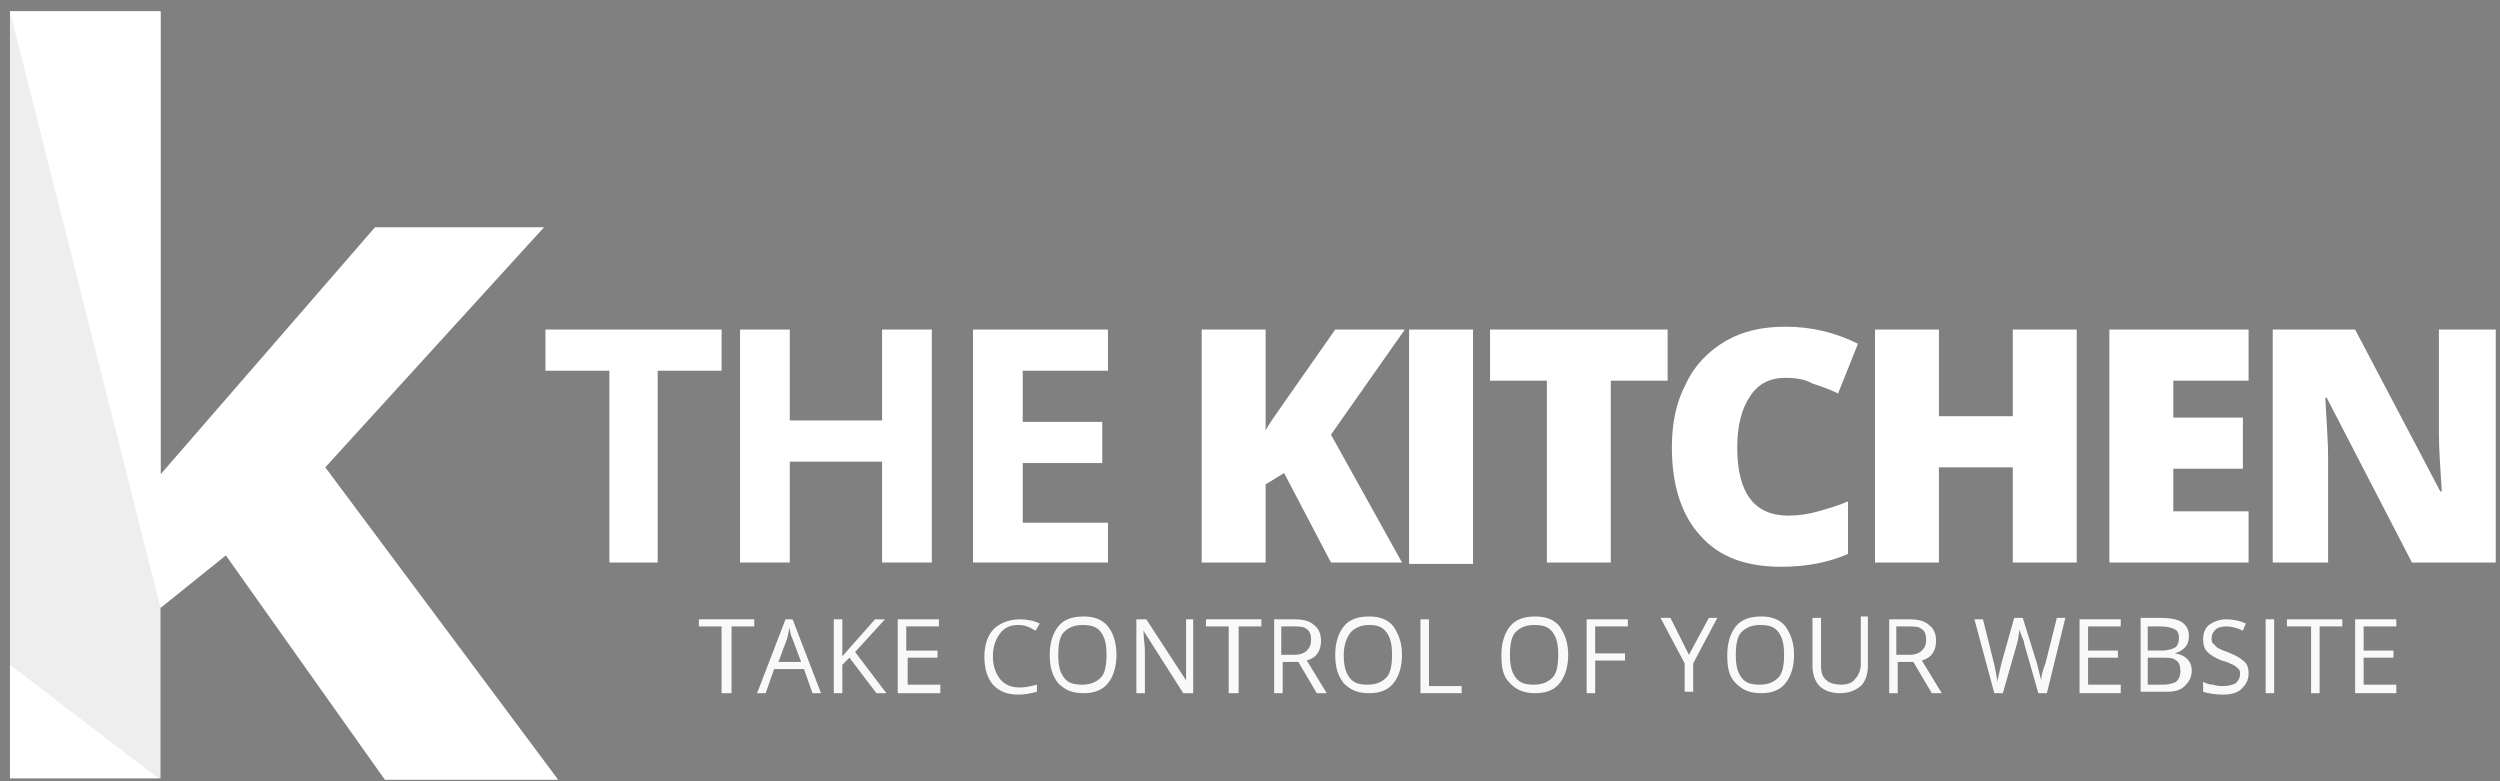 <?xml version="1.0" encoding="utf-8"?>
<!-- Generator: Adobe Illustrator 22.0.1, SVG Export Plug-In . SVG Version: 6.00 Build 0)  -->
<svg version="1.1" id="Layer_1" xmlns="http://www.w3.org/2000/svg" xmlns:xlink="http://www.w3.org/1999/xlink" x="0px" y="0px"
	 viewBox="0 0 176 55" style="enable-background:new 0 0 176 55;" xml:space="preserve">
<rect x="0" y="0" width="176" height="55" fill="#808080" stroke="none"/>
<style type="text/css">
	.st0{opacity:0.95;}
	.st1{fill:#FFFFFF;}
	.st2{opacity:7.000000e-02;}
</style>
<g class="st0">
	<path class="st1" d="M51.4,48.8h-0.6v-4.7h-1.6v-0.5h3.9v0.5h-1.6V48.8z"/>
	<path class="st1" d="M57.2,48.8l-0.6-1.7h-2.1l-0.6,1.7h-0.6l2-5.2h0.5l2,5.2H57.2z M56.4,46.6l-0.6-1.6c-0.1-0.2-0.2-0.5-0.2-0.8
		c-0.1,0.2-0.1,0.5-0.2,0.8l-0.6,1.6H56.4z"/>
	<path class="st1" d="M62.4,48.8h-0.7l-1.9-2.5l-0.5,0.5v2h-0.6v-5.2h0.6v2.6l2.3-2.6h0.7l-2.1,2.3L62.4,48.8z"/>
	<path class="st1" d="M66.1,48.8h-2.9v-5.2h2.9v0.5h-2.3v1.7H66v0.5h-2.1v1.9h2.3V48.8z"/>
	<path class="st1" d="M71.7,44c-0.6,0-1,0.2-1.3,0.6s-0.5,0.9-0.5,1.6c0,0.7,0.2,1.2,0.5,1.6c0.3,0.4,0.8,0.6,1.4,0.6
		c0.4,0,0.8-0.1,1.2-0.2v0.5c-0.4,0.1-0.8,0.2-1.3,0.2c-0.8,0-1.3-0.2-1.8-0.7c-0.4-0.5-0.6-1.1-0.6-2c0-0.5,0.1-1,0.3-1.4
		c0.2-0.4,0.5-0.7,0.9-0.9c0.4-0.2,0.8-0.3,1.3-0.3c0.5,0,1,0.1,1.4,0.3l-0.3,0.5C72.4,44.1,72.1,44,71.7,44z"/>
	<path class="st1" d="M78.6,46.1c0,0.8-0.2,1.5-0.6,2s-1,0.7-1.7,0.7c-0.8,0-1.3-0.2-1.8-0.7c-0.4-0.5-0.6-1.1-0.6-2
		c0-0.8,0.2-1.5,0.6-2c0.4-0.5,1-0.7,1.8-0.7c0.7,0,1.3,0.2,1.7,0.7S78.6,45.3,78.6,46.1z M74.5,46.1c0,0.7,0.1,1.2,0.4,1.6
		s0.7,0.5,1.3,0.5c0.6,0,1-0.2,1.3-0.5s0.4-0.9,0.4-1.6c0-0.7-0.1-1.2-0.4-1.6c-0.3-0.4-0.7-0.5-1.3-0.5c-0.6,0-1,0.2-1.3,0.5
		S74.5,45.4,74.5,46.1z"/>
	<path class="st1" d="M84,48.8h-0.7l-2.8-4.4h0c0,0.5,0.1,1,0.1,1.4v3h-0.6v-5.2h0.7l2.8,4.3h0c0-0.1,0-0.3,0-0.6c0-0.3,0-0.6,0-0.7
		v-3H84V48.8z"/>
	<path class="st1" d="M87.1,48.8h-0.6v-4.7h-1.6v-0.5h3.9v0.5h-1.6V48.8z"/>
	<path class="st1" d="M90.3,46.6v2.2h-0.6v-5.2h1.4c0.6,0,1.1,0.1,1.4,0.4c0.3,0.2,0.5,0.6,0.5,1.1c0,0.7-0.3,1.2-1,1.4l1.4,2.3
		h-0.7l-1.3-2.2H90.3z M90.3,46.1h0.8c0.4,0,0.7-0.1,0.9-0.3c0.2-0.2,0.3-0.4,0.3-0.8c0-0.3-0.1-0.6-0.3-0.7c-0.2-0.2-0.5-0.2-1-0.2
		h-0.8V46.1z"/>
	<path class="st1" d="M98.7,46.1c0,0.8-0.2,1.5-0.6,2s-1,0.7-1.7,0.7c-0.8,0-1.3-0.2-1.8-0.7c-0.4-0.5-0.6-1.1-0.6-2
		c0-0.8,0.2-1.5,0.6-2c0.4-0.5,1-0.7,1.8-0.7c0.7,0,1.3,0.2,1.7,0.7C98.5,44.7,98.7,45.3,98.7,46.1z M94.6,46.1
		c0,0.7,0.1,1.2,0.4,1.6c0.3,0.4,0.7,0.5,1.3,0.5c0.6,0,1-0.2,1.3-0.5s0.4-0.9,0.4-1.6c0-0.7-0.1-1.2-0.4-1.6S96.9,44,96.4,44
		c-0.6,0-1,0.2-1.3,0.5C94.8,44.9,94.6,45.4,94.6,46.1z"/>
	<path class="st1" d="M100,48.8v-5.2h0.6v4.7h2.3v0.5H100z"/>
	<path class="st1" d="M110.4,46.1c0,0.8-0.2,1.5-0.6,2s-1,0.7-1.7,0.7c-0.8,0-1.3-0.2-1.8-0.7s-0.6-1.1-0.6-2c0-0.8,0.2-1.5,0.6-2
		c0.4-0.5,1-0.7,1.8-0.7c0.7,0,1.3,0.2,1.7,0.7C110.2,44.7,110.4,45.3,110.4,46.1z M106.3,46.1c0,0.7,0.1,1.2,0.4,1.6
		s0.7,0.5,1.3,0.5c0.6,0,1-0.2,1.3-0.5s0.4-0.9,0.4-1.6c0-0.7-0.1-1.2-0.4-1.6s-0.7-0.5-1.3-0.5c-0.6,0-1,0.2-1.3,0.5
		S106.3,45.4,106.3,46.1z"/>
	<path class="st1" d="M112.3,48.8h-0.6v-5.2h2.9v0.5h-2.3V46h2.1v0.5h-2.1V48.8z"/>
	<path class="st1" d="M118.9,46.1l1.4-2.6h0.6l-1.7,3.2v2h-0.6v-2l-1.7-3.2h0.7L118.9,46.1z"/>
	<path class="st1" d="M126.3,46.1c0,0.8-0.2,1.5-0.6,2s-1,0.7-1.7,0.7c-0.8,0-1.3-0.2-1.8-0.7s-0.6-1.1-0.6-2c0-0.8,0.2-1.5,0.6-2
		c0.4-0.5,1-0.7,1.8-0.7c0.7,0,1.3,0.2,1.7,0.7C126.1,44.7,126.3,45.3,126.3,46.1z M122.2,46.1c0,0.7,0.1,1.2,0.4,1.6
		s0.7,0.5,1.3,0.5c0.6,0,1-0.2,1.3-0.5s0.4-0.9,0.4-1.6c0-0.7-0.1-1.2-0.4-1.6s-0.7-0.5-1.3-0.5c-0.6,0-1,0.2-1.3,0.5
		S122.2,45.4,122.2,46.1z"/>
	<path class="st1" d="M131.5,43.5v3.4c0,0.6-0.2,1.1-0.5,1.4c-0.4,0.3-0.8,0.5-1.5,0.5c-0.6,0-1.1-0.2-1.4-0.5
		c-0.3-0.3-0.5-0.8-0.5-1.4v-3.4h0.6v3.4c0,0.4,0.1,0.8,0.4,1c0.2,0.2,0.6,0.3,1,0.3c0.4,0,0.8-0.1,1-0.4c0.2-0.2,0.4-0.6,0.4-1
		v-3.4H131.5z"/>
	<path class="st1" d="M133.6,46.6v2.2H133v-5.2h1.4c0.6,0,1.1,0.1,1.4,0.4c0.3,0.2,0.5,0.6,0.5,1.1c0,0.7-0.3,1.2-1,1.4l1.4,2.3
		h-0.7l-1.3-2.2H133.6z M133.6,46.1h0.8c0.4,0,0.7-0.1,0.9-0.3c0.2-0.2,0.3-0.4,0.3-0.8c0-0.3-0.1-0.6-0.3-0.7
		c-0.2-0.2-0.5-0.2-1-0.2h-0.8V46.1z"/>
	<path class="st1" d="M144.1,48.8h-0.6l-1-3.5c0-0.2-0.1-0.3-0.2-0.6c-0.1-0.2-0.1-0.4-0.1-0.4c-0.1,0.3-0.1,0.7-0.2,1l-1,3.5h-0.6
		l-1.4-5.2h0.6l0.8,3.2c0.1,0.5,0.2,0.9,0.2,1.2c0.1-0.4,0.2-0.9,0.3-1.3l0.9-3.2h0.6l1,3.2c0.1,0.4,0.2,0.8,0.3,1.2
		c0-0.3,0.1-0.7,0.3-1.2l0.8-3.2h0.6L144.1,48.8z"/>
	<path class="st1" d="M149.3,48.8h-2.9v-5.2h2.9v0.5H147v1.7h2.1v0.5H147v1.9h2.3V48.8z"/>
	<path class="st1" d="M150.6,43.5h1.5c0.7,0,1.2,0.1,1.5,0.3c0.3,0.2,0.5,0.5,0.5,1c0,0.3-0.1,0.6-0.3,0.8c-0.2,0.2-0.4,0.3-0.7,0.4
		v0c0.8,0.1,1.2,0.6,1.2,1.2c0,0.5-0.2,0.8-0.5,1.1c-0.3,0.3-0.7,0.4-1.3,0.4h-1.8V43.5z M151.2,45.8h1c0.4,0,0.7-0.1,0.9-0.2
		c0.2-0.1,0.3-0.4,0.3-0.7c0-0.3-0.1-0.5-0.3-0.6c-0.2-0.1-0.5-0.2-1-0.2h-0.9V45.8z M151.2,46.3v1.9h1.1c0.4,0,0.7-0.1,0.9-0.2
		c0.2-0.2,0.3-0.4,0.3-0.8c0-0.3-0.1-0.6-0.3-0.7c-0.2-0.2-0.5-0.2-1-0.2H151.2z"/>
	<path class="st1" d="M158.3,47.4c0,0.5-0.2,0.8-0.5,1.1c-0.3,0.3-0.8,0.4-1.3,0.4c-0.6,0-1.1-0.1-1.4-0.2V48
		c0.2,0.1,0.4,0.2,0.7,0.2c0.3,0.1,0.5,0.1,0.7,0.1c0.4,0,0.7-0.1,0.9-0.2c0.2-0.2,0.3-0.4,0.3-0.6c0-0.2,0-0.3-0.1-0.4
		c-0.1-0.1-0.2-0.2-0.4-0.3c-0.2-0.1-0.4-0.2-0.8-0.3c-0.5-0.2-0.8-0.4-1-0.6s-0.3-0.5-0.3-0.9c0-0.4,0.1-0.7,0.4-1
		c0.3-0.2,0.7-0.4,1.2-0.4c0.5,0,1,0.1,1.4,0.3l-0.2,0.5c-0.4-0.2-0.8-0.3-1.2-0.3c-0.3,0-0.6,0.1-0.7,0.2s-0.3,0.3-0.3,0.6
		c0,0.2,0,0.3,0.1,0.4c0.1,0.1,0.2,0.2,0.3,0.3c0.2,0.1,0.4,0.2,0.7,0.3c0.5,0.2,0.9,0.4,1.1,0.6C158.2,46.7,158.3,47,158.3,47.4z"
		/>
	<path class="st1" d="M159.5,48.8v-5.2h0.6v5.2H159.5z"/>
	<path class="st1" d="M163.3,48.8h-0.6v-4.7H161v-0.5h3.9v0.5h-1.6V48.8z"/>
	<path class="st1" d="M168.7,48.8h-2.9v-5.2h2.9v0.5h-2.3v1.7h2.1v0.5h-2.1v1.9h2.3V48.8z"/>
</g>
<g>
	<path class="st1" d="M46.4,39.6h-3.5V26.1h-4.5v-2.9h12.4v2.9h-4.5V39.6z"/>
	<path class="st1" d="M65.6,39.6h-3.5v-7.1h-6.5v7.1h-3.5V23.2h3.5v6.4h6.5v-6.4h3.5V39.6z"/>
	<path class="st1" d="M78,39.6h-9.5V23.2H78v2.9h-6v3.6h5.6v2.9H72v4.2h6V39.6z"/>
	<path class="st1" d="M98.7,39.6h-5l-3.3-6.3l-1.3,0.8v5.5h-4.5V23.2h4.5v7.1c0.2-0.4,0.7-1.1,1.4-2.1l3.5-5h4.9l-5.2,7.4L98.7,39.6
		z"/>
	<path class="st1" d="M99.2,39.6V23.2h4.5v16.5H99.2z"/>
	<path class="st1" d="M113.3,39.6h-4.4V26.8h-4v-3.6h12.5v3.6h-4V39.6z"/>
	<path class="st1" d="M125.7,26.6c-1.1,0-1.9,0.4-2.5,1.3s-0.9,2.1-0.9,3.6c0,3.2,1.2,4.8,3.6,4.8c0.7,0,1.4-0.1,2.1-0.3
		c0.7-0.2,1.4-0.4,2.1-0.7V39c-1.4,0.6-2.9,0.9-4.7,0.9c-2.5,0-4.4-0.7-5.7-2.2c-1.3-1.4-2-3.5-2-6.2c0-1.7,0.3-3.2,1-4.5
		c0.6-1.3,1.6-2.3,2.8-3s2.6-1,4.2-1c1.8,0,3.5,0.4,5.1,1.2l-1.4,3.5c-0.6-0.3-1.2-0.5-1.8-0.7C127.1,26.7,126.4,26.6,125.7,26.6z"
		/>
	<path class="st1" d="M146.2,39.6h-4.5v-6.7h-5.2v6.7h-4.5V23.2h4.5v6.1h5.2v-6.1h4.5V39.6z"/>
	<path class="st1" d="M158.3,39.6h-9.8V23.2h9.8v3.6H153v2.6h4.9v3.6H153V36h5.3V39.6z"/>
	<path class="st1" d="M175.6,39.6h-5.8l-6-11.6h-0.1c0.1,1.8,0.2,3.2,0.2,4.2v7.4h-3.9V23.2h5.8l6,11.4h0.1c-0.1-1.7-0.2-3-0.2-4
		v-7.4h4V39.6z"/>
</g>
<g>
	<rect x="0.7" y="0.8" class="st1" width="10.6" height="54"/>
	<g>
		<polygon class="st1" points="22.9,32.9 38.3,16 26.4,16 11.3,33.4 11.3,24.9 11.3,0.8 0.7,0.8 11.3,42.8 15.9,39.1 27.1,54.9 
			39.3,54.9 		"/>
		<polygon class="st2" points="0.7,46.8 11.3,54.9 11.3,42.8 0.7,0.8 		"/>
	</g>
</g>
<g>
</g>
<g>
</g>
<g>
</g>
<g>
</g>
<g>
</g>
<g>
</g>
</svg>
